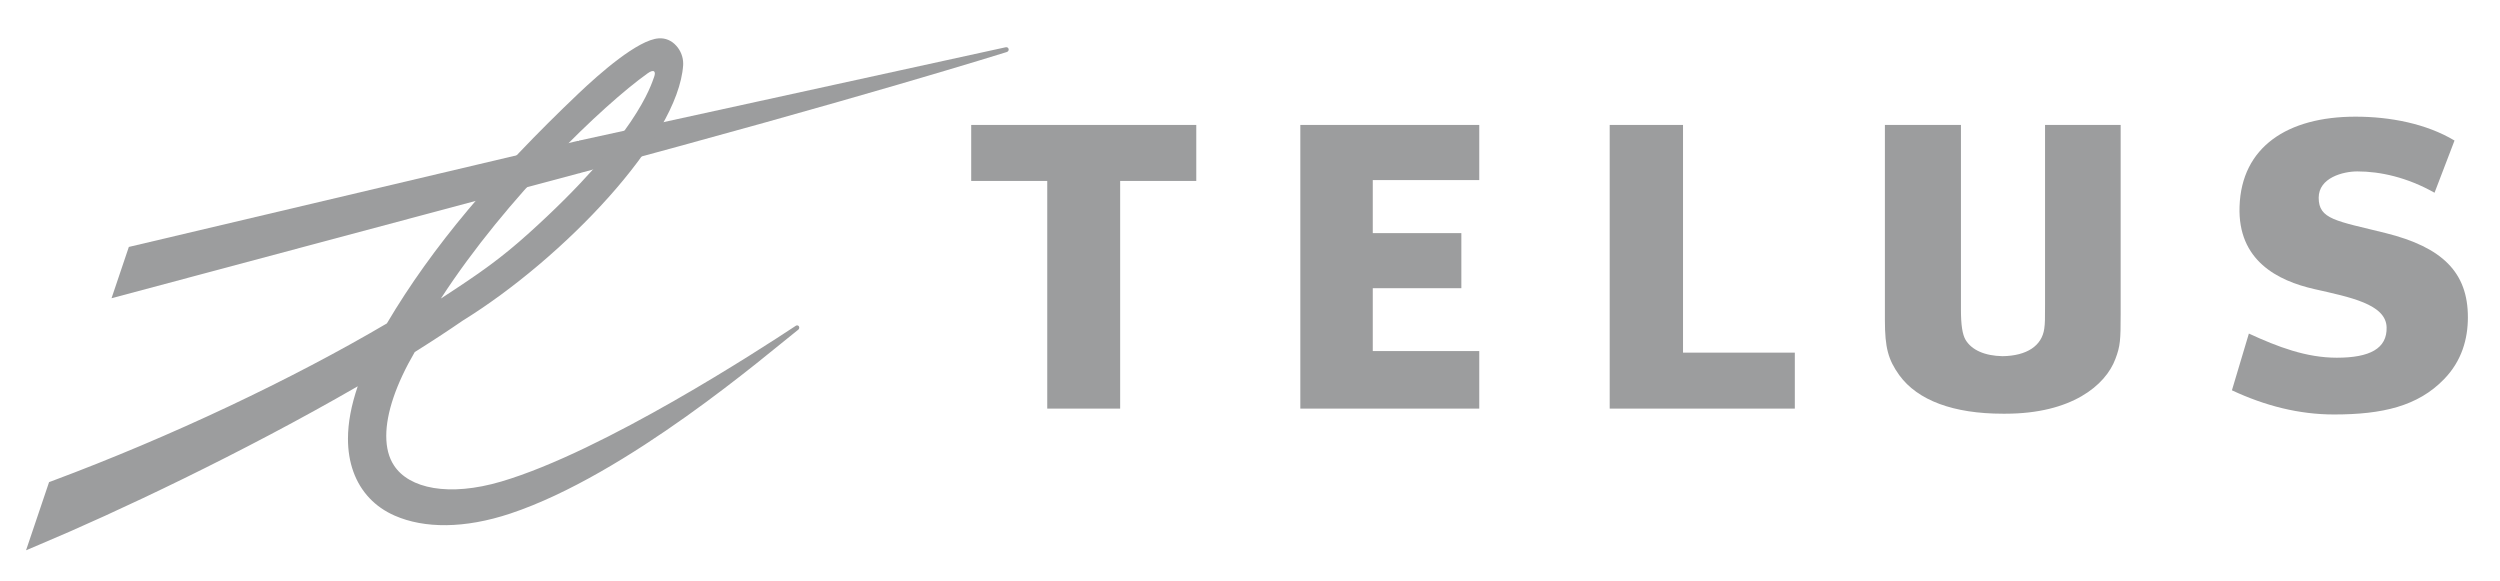 <svg width="129" height="30" viewBox="0 0 129 30" fill="none" xmlns="http://www.w3.org/2000/svg">
<path d="M76.33 9.292V6.447H67.097V21.084H76.33V18.115H70.835V14.871H75.406V12.029H70.835V9.292H76.33Z" fill="#9C9D9E"/>
<path d="M92.613 18.196H86.844V6.447H83.06V21.084H92.613V18.196Z" fill="#9C9D9E"/>
<path d="M123.092 12.025C120.538 11.393 119.644 11.32 119.644 10.203C119.644 9.167 120.91 8.845 121.638 8.845C122.815 8.845 124.205 9.147 125.622 9.945L126.653 7.252C125.2 6.382 123.337 6.02 121.545 6.02C118.024 6.02 115.661 7.59 115.561 10.651C115.461 13.443 117.526 14.488 119.425 14.918C121.255 15.334 123.111 15.69 123.149 16.884C123.182 17.986 122.281 18.458 120.58 18.458C119.004 18.458 117.539 17.902 116.042 17.212L115.167 20.14C116.888 20.944 118.635 21.387 120.435 21.387C122.937 21.387 124.763 20.958 126.107 19.572C127.038 18.62 127.343 17.47 127.343 16.373C127.345 14.06 126.033 12.756 123.092 12.025Z" fill="#9C9D9E"/>
<path d="M61.728 9.337V6.447H50.114V9.337H54.038V21.084H57.8V9.337H61.728Z" fill="#9C9D9E"/>
<path d="M105.524 6.447V15.746C105.524 16.475 105.524 16.676 105.484 16.96C105.362 17.846 104.581 18.36 103.335 18.379C102.412 18.362 101.736 18.062 101.421 17.532C101.262 17.26 101.185 16.77 101.185 15.988V6.447H97.261V16.534C97.261 17.932 97.43 18.563 98.005 19.361C98.952 20.662 100.799 21.347 103.342 21.347C103.371 21.347 103.396 21.347 103.426 21.347C103.439 21.347 103.462 21.347 103.482 21.347C106.887 21.347 108.646 19.887 109.154 18.522C109.407 17.86 109.426 17.546 109.426 16.21V6.447H105.524Z" fill="#9C9D9E"/>
<path d="M51.887 2.44L29.877 7.256V8.943L29.947 8.923C44.487 5.039 51.886 2.702 51.946 2.686C52.029 2.662 52.057 2.592 52.046 2.533C52.034 2.47 51.975 2.419 51.887 2.44Z" fill="#9C9D9E"/>
<path d="M33.992 1.979C32.922 2.046 30.941 3.788 29.854 4.822C25.523 8.94 22.304 12.725 19.963 16.688C15.082 19.561 8.859 22.516 2.682 24.822L2.532 24.877L1.344 28.395L2.022 28.107C5.952 26.461 12.512 23.37 18.459 19.933C18.124 20.915 17.955 21.817 17.955 22.64C17.955 23.253 18.048 23.824 18.235 24.342C18.609 25.378 19.346 26.162 20.367 26.607C21.889 27.275 23.965 27.287 26.334 26.499C32.386 24.483 39.564 18.293 41.127 17.062L41.187 17.016C41.248 16.967 41.252 16.894 41.227 16.844C41.193 16.787 41.121 16.771 41.061 16.811L40.984 16.863C39.307 17.969 31.157 23.287 25.86 24.849C23.162 25.644 21.105 25.21 20.33 24.017C20.06 23.61 19.931 23.095 19.931 22.493C19.931 21.32 20.433 19.826 21.401 18.165C22.292 17.608 23.124 17.063 23.874 16.546C29.042 13.353 34.997 7.146 35.251 3.358C35.252 3.332 35.252 3.302 35.252 3.274C35.252 2.947 35.123 2.61 34.897 2.362C34.655 2.09 34.336 1.955 33.992 1.979ZM33.416 3.785C33.755 3.544 33.853 3.695 33.753 3.967C33.592 4.402 32.845 7.019 27.305 12.018C25.859 13.32 24.831 14.051 22.749 15.405C26.158 10.155 31.136 5.412 33.416 3.785Z" fill="#9C9D9E"/>
<path d="M29.805 7.271L6.648 12.742L5.755 15.389L29.877 8.942L30.623 8.479L30.602 7.274L29.805 7.271Z" fill="#9C9D9E"/>
</svg>

